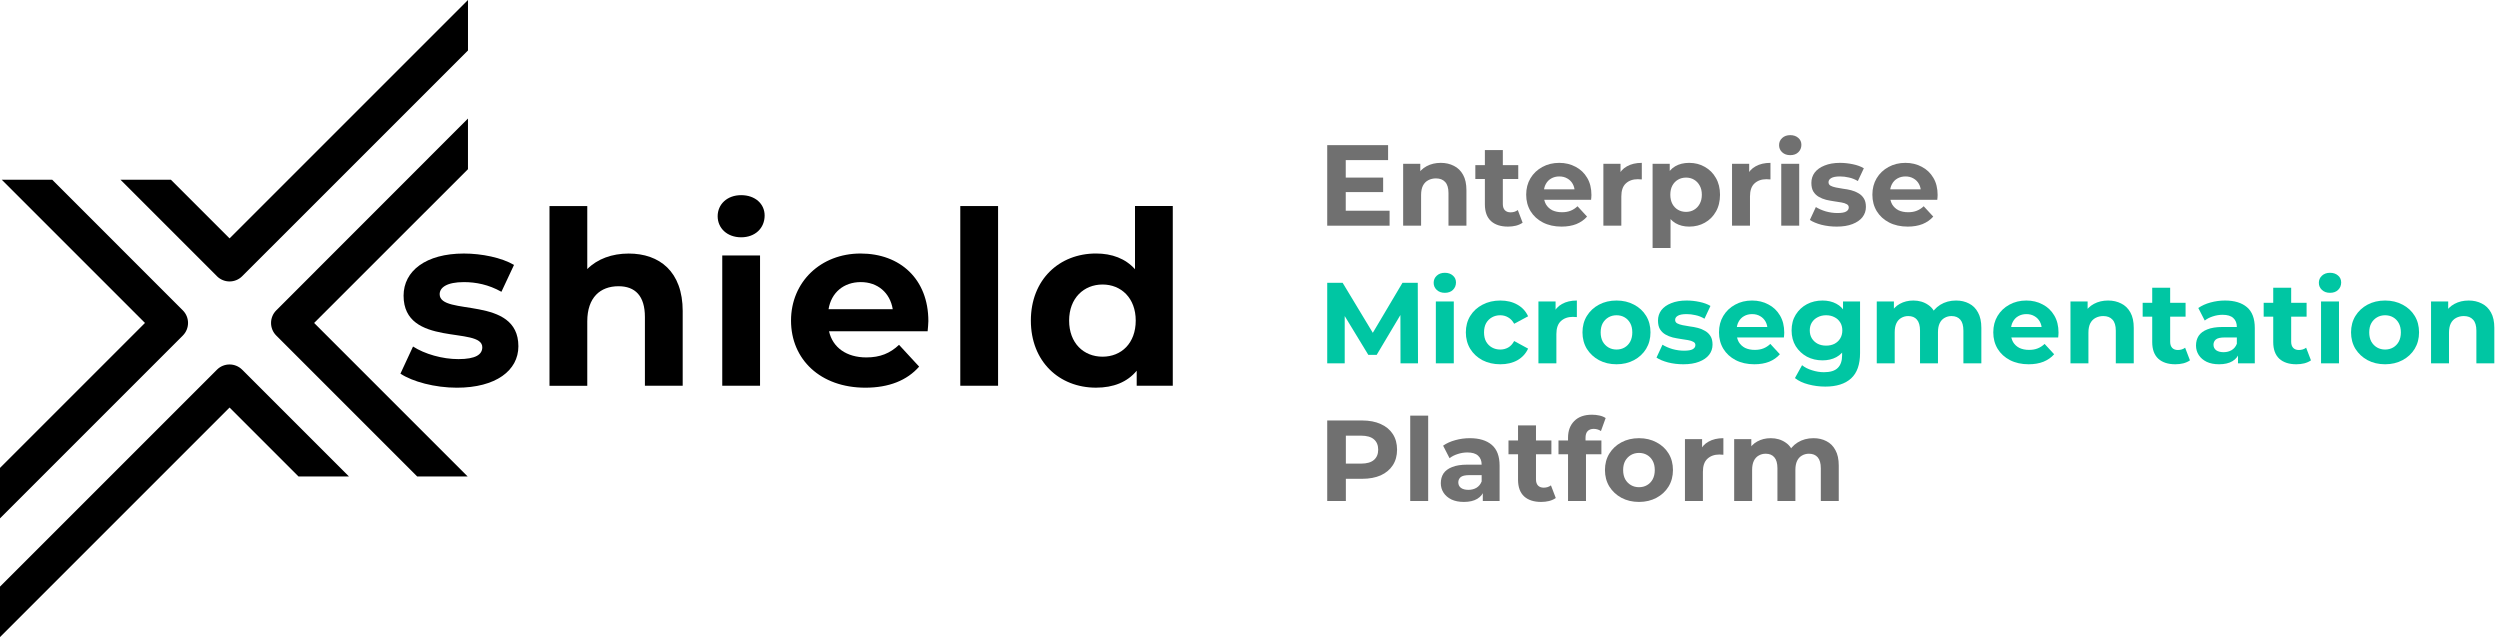<svg width="518" height="132" viewBox="0 0 518 132" fill="none" xmlns="http://www.w3.org/2000/svg">
<g clip-path="url(#clip0_1885_16677)">
<path d="M65.088 66.917L96.963 35.055V24.562L57.245 64.304C55.8 65.749 55.8 68.088 57.245 69.529L86.444 98.727H96.901L65.088 66.917Z" fill="black"/>
<path d="M44.952 57.233C45.647 57.928 46.586 58.316 47.565 58.316C48.544 58.316 49.487 57.928 50.178 57.233L96.967 10.456V0L47.565 49.391L35.412 37.239H24.96L44.952 57.23V57.233Z" fill="black"/>
<path d="M30.038 66.917L0 96.953V107.404L37.878 69.529C39.323 68.085 39.323 65.745 37.878 64.304L10.815 37.239H0.362L30.038 66.913V66.917Z" fill="black"/>
<path d="M72.292 98.712L50.178 76.6C48.733 75.158 46.393 75.158 44.952 76.6L0 121.548V132.004L47.565 84.442L61.85 98.727H72.281L72.292 98.715V98.712Z" fill="black"/>
<path d="M82.97 77.42L85.579 71.799C87.989 73.355 91.652 74.408 94.964 74.408C98.579 74.408 99.931 73.454 99.931 71.95C99.931 67.534 83.621 72.05 83.621 61.262C83.621 56.143 88.237 52.532 96.117 52.532C99.832 52.532 103.945 53.386 106.503 54.89L103.894 60.46C101.232 58.956 98.575 58.453 96.117 58.453C92.606 58.453 91.098 59.558 91.098 60.963C91.098 65.579 107.409 61.114 107.409 71.751C107.409 76.77 102.74 80.332 94.661 80.332C90.092 80.332 85.476 79.079 82.966 77.42H82.97Z" fill="black"/>
<path d="M141.454 64.474V79.93H133.625V65.678C133.625 61.314 131.618 59.307 128.155 59.307C124.392 59.307 121.683 61.617 121.683 66.584V79.933H113.855V42.702H121.683V55.748C123.79 53.641 126.802 52.536 130.265 52.536C136.637 52.536 141.457 56.25 141.457 64.477L141.454 64.474Z" fill="black"/>
<path d="M148.698 44.801C148.698 42.343 150.653 40.436 153.566 40.436C156.478 40.436 158.433 42.243 158.433 44.653C158.433 47.262 156.478 49.169 153.566 49.169C150.653 49.169 148.698 47.262 148.698 44.804V44.801ZM149.651 52.932H157.48V79.93H149.651V52.932Z" fill="black"/>
<path d="M192.201 68.639H171.776C172.53 72.002 175.391 74.057 179.505 74.057C182.366 74.057 184.424 73.203 186.28 71.448L190.445 75.964C187.936 78.825 184.173 80.329 179.305 80.329C169.973 80.329 163.9 74.46 163.9 66.429C163.9 58.398 170.072 52.529 178.304 52.529C186.535 52.529 192.356 57.847 192.356 66.528C192.356 67.131 192.256 67.985 192.205 68.635L192.201 68.639ZM171.676 64.071H184.975C184.424 60.66 181.863 58.45 178.352 58.45C174.84 58.45 172.231 60.608 171.676 64.071Z" fill="black"/>
<path d="M198.972 42.694H206.801V79.926H198.972V42.694Z" fill="black"/>
<path d="M243 42.694V79.926H235.523V76.814C233.567 79.172 230.707 80.325 227.092 80.325C219.463 80.325 213.594 74.907 213.594 66.425C213.594 57.943 219.467 52.525 227.092 52.525C230.404 52.525 233.213 53.578 235.172 55.788V42.69H243V42.694ZM235.323 66.429C235.323 61.761 232.311 58.952 228.448 58.952C224.586 58.952 221.522 61.761 221.522 66.429C221.522 71.097 224.534 73.905 228.448 73.905C232.363 73.905 235.323 71.097 235.323 66.429Z" fill="black"/>
</g>
<path d="M375.746 90.792C376.764 90.792 377.662 90.999 378.44 91.412C379.235 91.81 379.855 92.429 380.3 93.272C380.761 94.098 380.991 95.163 380.991 96.466V103.809H377.272V97.038C377.272 96.005 377.058 95.243 376.628 94.75C376.199 94.257 375.595 94.011 374.817 94.011C374.276 94.011 373.791 94.138 373.362 94.392C372.933 94.631 372.599 94.996 372.361 95.489C372.123 95.982 372.003 96.609 372.003 97.372V103.809H368.284V97.038C368.284 96.005 368.07 95.243 367.641 94.75C367.227 94.257 366.631 94.011 365.853 94.011C365.312 94.011 364.827 94.138 364.398 94.392C363.969 94.631 363.635 94.996 363.397 95.489C363.159 95.982 363.039 96.609 363.039 97.372V103.809H359.32V90.983H362.873V94.488L362.205 93.463C362.65 92.588 363.278 91.929 364.088 91.484C364.915 91.023 365.853 90.792 366.902 90.792C368.078 90.792 369.103 91.094 369.977 91.698C370.867 92.286 371.455 93.192 371.741 94.416L370.43 94.058C370.859 93.057 371.542 92.263 372.48 91.674C373.434 91.086 374.523 90.792 375.746 90.792Z" fill="#707070"/>
<path d="M349.122 103.809V90.983H352.674V94.607L352.174 93.558C352.555 92.652 353.167 91.969 354.009 91.508C354.852 91.031 355.877 90.792 357.085 90.792V94.225C356.926 94.21 356.783 94.201 356.656 94.201C356.528 94.186 356.393 94.178 356.25 94.178C355.233 94.178 354.407 94.472 353.771 95.06C353.151 95.632 352.841 96.53 352.841 97.754V103.809H349.122Z" fill="#707070"/>
<path d="M339.604 104C338.237 104 337.021 103.714 335.956 103.142C334.907 102.57 334.073 101.791 333.453 100.805C332.849 99.804 332.547 98.668 332.547 97.396C332.547 96.109 332.849 94.972 333.453 93.987C334.073 92.986 334.907 92.207 335.956 91.651C337.021 91.078 338.237 90.792 339.604 90.792C340.955 90.792 342.163 91.078 343.227 91.651C344.292 92.207 345.127 92.978 345.731 93.963C346.335 94.948 346.637 96.093 346.637 97.396C346.637 98.668 346.335 99.804 345.731 100.805C345.127 101.791 344.292 102.57 343.227 103.142C342.163 103.714 340.955 104 339.604 104ZM339.604 100.948C340.223 100.948 340.78 100.805 341.272 100.519C341.765 100.233 342.155 99.828 342.441 99.303C342.727 98.763 342.87 98.127 342.87 97.396C342.87 96.649 342.727 96.013 342.441 95.489C342.155 94.964 341.765 94.559 341.272 94.273C340.78 93.987 340.223 93.844 339.604 93.844C338.984 93.844 338.428 93.987 337.935 94.273C337.442 94.559 337.045 94.964 336.743 95.489C336.457 96.013 336.314 96.649 336.314 97.396C336.314 98.127 336.457 98.763 336.743 99.303C337.045 99.828 337.442 100.233 337.935 100.519C338.428 100.805 338.984 100.948 339.604 100.948Z" fill="#707070"/>
<path d="M324.897 103.809V90.697C324.897 89.251 325.326 88.098 326.184 87.24C327.043 86.366 328.266 85.929 329.856 85.929C330.396 85.929 330.913 85.984 331.405 86.096C331.914 86.207 332.343 86.382 332.693 86.62L331.715 89.314C331.509 89.171 331.278 89.06 331.024 88.98C330.77 88.901 330.499 88.861 330.213 88.861C329.673 88.861 329.252 89.02 328.95 89.338C328.664 89.64 328.521 90.101 328.521 90.721V91.913L328.616 93.51V103.809H324.897ZM322.918 94.13V91.269H331.811V94.13H322.918Z" fill="#707070"/>
<path d="M319.329 104C317.819 104 316.643 103.619 315.8 102.856C314.958 102.077 314.537 100.925 314.537 99.399V88.146H318.256V99.351C318.256 99.892 318.399 100.313 318.685 100.615C318.971 100.901 319.36 101.044 319.853 101.044C320.441 101.044 320.942 100.885 321.355 100.567L322.356 103.189C321.975 103.46 321.514 103.666 320.974 103.809C320.449 103.936 319.901 104 319.329 104ZM312.558 94.13V91.269H321.45V94.13H312.558Z" fill="#707070"/>
<path d="M307.237 103.809V101.306L306.998 100.758V96.276C306.998 95.481 306.752 94.861 306.259 94.416C305.782 93.971 305.043 93.749 304.042 93.749C303.359 93.749 302.683 93.86 302.016 94.082C301.364 94.289 300.808 94.575 300.347 94.941L299.012 92.342C299.711 91.849 300.553 91.468 301.539 91.198C302.524 90.927 303.526 90.792 304.543 90.792C306.498 90.792 308.015 91.253 309.096 92.175C310.177 93.097 310.717 94.535 310.717 96.49V103.809H307.237ZM303.327 104C302.326 104 301.467 103.833 300.752 103.499C300.037 103.15 299.489 102.681 299.107 102.093C298.726 101.505 298.535 100.845 298.535 100.114C298.535 99.351 298.718 98.683 299.083 98.111C299.465 97.539 300.061 97.094 300.871 96.776C301.682 96.442 302.739 96.276 304.042 96.276H307.451V98.445H304.447C303.573 98.445 302.969 98.588 302.635 98.874C302.318 99.16 302.159 99.518 302.159 99.947C302.159 100.424 302.341 100.805 302.707 101.091C303.088 101.362 303.605 101.497 304.257 101.497C304.876 101.497 305.433 101.354 305.925 101.068C306.418 100.766 306.776 100.329 306.998 99.756L307.57 101.473C307.3 102.299 306.808 102.927 306.092 103.356C305.377 103.785 304.455 104 303.327 104Z" fill="#707070"/>
<path d="M292.199 103.809V86.119H295.918V103.809H292.199Z" fill="#707070"/>
<path d="M275 103.809V87.121H282.224C283.718 87.121 285.005 87.367 286.086 87.86C287.167 88.337 288.001 89.028 288.589 89.934C289.177 90.84 289.471 91.921 289.471 93.176C289.471 94.416 289.177 95.489 288.589 96.395C288.001 97.301 287.167 98 286.086 98.493C285.005 98.969 283.718 99.208 282.224 99.208H277.146L278.862 97.468V103.809H275ZM278.862 97.897L277.146 96.061H282.009C283.201 96.061 284.091 95.807 284.679 95.298C285.267 94.79 285.561 94.082 285.561 93.176C285.561 92.254 285.267 91.539 284.679 91.031C284.091 90.522 283.201 90.268 282.009 90.268H277.146L278.862 88.432V97.897Z" fill="#707070"/>
<path d="M511.508 62.269C512.525 62.269 513.431 62.476 514.226 62.889C515.037 63.286 515.672 63.906 516.133 64.749C516.594 65.575 516.825 66.64 516.825 67.943V75.286H513.106V68.515C513.106 67.482 512.875 66.719 512.414 66.227C511.969 65.734 511.333 65.488 510.507 65.488C509.919 65.488 509.386 65.615 508.91 65.869C508.449 66.107 508.083 66.481 507.813 66.99C507.559 67.498 507.432 68.15 507.432 68.944V75.286H503.712V62.46H507.265V66.012L506.597 64.939C507.058 64.081 507.718 63.421 508.576 62.961C509.434 62.5 510.412 62.269 511.508 62.269Z" fill="#00C6A3"/>
<path d="M494.194 75.477C492.827 75.477 491.611 75.191 490.546 74.618C489.497 74.046 488.663 73.267 488.043 72.282C487.439 71.281 487.137 70.144 487.137 68.873C487.137 67.585 487.439 66.449 488.043 65.464C488.663 64.462 489.497 63.684 490.546 63.127C491.611 62.555 492.827 62.269 494.194 62.269C495.545 62.269 496.753 62.555 497.818 63.127C498.883 63.684 499.717 64.454 500.321 65.44C500.925 66.425 501.227 67.57 501.227 68.873C501.227 70.144 500.925 71.281 500.321 72.282C499.717 73.267 498.883 74.046 497.818 74.618C496.753 75.191 495.545 75.477 494.194 75.477ZM494.194 72.425C494.814 72.425 495.37 72.282 495.863 71.996C496.356 71.71 496.745 71.305 497.031 70.78C497.317 70.24 497.46 69.604 497.46 68.873C497.46 68.126 497.317 67.49 497.031 66.966C496.745 66.441 496.356 66.036 495.863 65.75C495.37 65.464 494.814 65.321 494.194 65.321C493.574 65.321 493.018 65.464 492.525 65.75C492.032 66.036 491.635 66.441 491.333 66.966C491.047 67.49 490.904 68.126 490.904 68.873C490.904 69.604 491.047 70.24 491.333 70.78C491.635 71.305 492.032 71.71 492.525 71.996C493.018 72.282 493.574 72.425 494.194 72.425Z" fill="#00C6A3"/>
<path d="M480.92 75.286V62.459H484.639V75.286H480.92ZM482.779 60.672C482.096 60.672 481.54 60.473 481.11 60.075C480.681 59.678 480.467 59.185 480.467 58.597C480.467 58.009 480.681 57.517 481.11 57.119C481.54 56.722 482.096 56.523 482.779 56.523C483.463 56.523 484.019 56.714 484.448 57.095C484.877 57.461 485.092 57.938 485.092 58.526C485.092 59.146 484.877 59.662 484.448 60.075C484.035 60.473 483.479 60.672 482.779 60.672Z" fill="#00C6A3"/>
<path d="M475.805 75.477C474.295 75.477 473.119 75.095 472.276 74.332C471.434 73.554 471.013 72.401 471.013 70.876V59.623H474.732V70.828C474.732 71.368 474.875 71.789 475.161 72.091C475.447 72.377 475.837 72.52 476.329 72.52C476.917 72.52 477.418 72.362 477.831 72.044L478.833 74.666C478.451 74.936 477.99 75.143 477.45 75.286C476.925 75.413 476.377 75.477 475.805 75.477ZM469.034 65.607V62.746H477.927V65.607H469.034Z" fill="#00C6A3"/>
<path d="M463.713 75.286V72.783L463.475 72.234V67.752C463.475 66.958 463.229 66.338 462.736 65.893C462.259 65.448 461.52 65.225 460.519 65.225C459.835 65.225 459.16 65.337 458.492 65.559C457.841 65.766 457.285 66.052 456.824 66.417L455.489 63.819C456.188 63.326 457.03 62.945 458.016 62.674C459.001 62.404 460.002 62.269 461.02 62.269C462.974 62.269 464.492 62.73 465.573 63.652C466.654 64.574 467.194 66.012 467.194 67.967V75.286H463.713ZM459.804 75.477C458.802 75.477 457.944 75.31 457.229 74.976C456.514 74.626 455.965 74.157 455.584 73.57C455.202 72.981 455.012 72.322 455.012 71.591C455.012 70.828 455.194 70.16 455.56 69.588C455.941 69.016 456.538 68.571 457.348 68.253C458.159 67.919 459.216 67.752 460.519 67.752H463.928V69.922H460.924C460.05 69.922 459.446 70.065 459.112 70.351C458.794 70.637 458.635 70.995 458.635 71.424C458.635 71.901 458.818 72.282 459.184 72.568C459.565 72.838 460.082 72.973 460.733 72.973C461.353 72.973 461.91 72.83 462.402 72.544C462.895 72.242 463.253 71.805 463.475 71.233L464.047 72.95C463.777 73.776 463.284 74.404 462.569 74.833C461.854 75.262 460.932 75.477 459.804 75.477Z" fill="#00C6A3"/>
<path d="M450.731 75.477C449.221 75.477 448.045 75.095 447.202 74.332C446.36 73.554 445.939 72.401 445.939 70.876V59.623H449.658V70.828C449.658 71.368 449.801 71.789 450.087 72.091C450.373 72.377 450.762 72.52 451.255 72.52C451.843 72.52 452.344 72.362 452.757 72.044L453.758 74.666C453.377 74.936 452.916 75.143 452.376 75.286C451.851 75.413 451.303 75.477 450.731 75.477ZM443.96 65.607V62.746H452.852V65.607H443.96Z" fill="#00C6A3"/>
<path d="M436.798 62.269C437.815 62.269 438.721 62.476 439.516 62.889C440.326 63.286 440.962 63.906 441.423 64.749C441.884 65.575 442.114 66.64 442.114 67.943V75.286H438.395V68.515C438.395 67.482 438.165 66.719 437.704 66.227C437.259 65.734 436.623 65.488 435.796 65.488C435.208 65.488 434.676 65.615 434.199 65.869C433.738 66.107 433.373 66.481 433.102 66.99C432.848 67.498 432.721 68.15 432.721 68.944V75.286H429.002V62.46H432.554V66.012L431.887 64.939C432.348 64.081 433.007 63.421 433.865 62.961C434.724 62.5 435.701 62.269 436.798 62.269Z" fill="#00C6A3"/>
<path d="M420.327 75.477C418.865 75.477 417.578 75.191 416.465 74.618C415.368 74.046 414.518 73.267 413.914 72.282C413.31 71.281 413.008 70.144 413.008 68.873C413.008 67.585 413.302 66.449 413.89 65.464C414.494 64.462 415.313 63.684 416.346 63.127C417.379 62.555 418.547 62.269 419.851 62.269C421.106 62.269 422.235 62.539 423.236 63.08C424.253 63.604 425.056 64.367 425.644 65.368C426.232 66.354 426.526 67.538 426.526 68.921C426.526 69.064 426.518 69.231 426.502 69.421C426.486 69.596 426.47 69.763 426.454 69.922H416.036V67.752H424.499L423.069 68.396C423.069 67.729 422.934 67.148 422.664 66.656C422.393 66.163 422.02 65.782 421.543 65.511C421.066 65.225 420.51 65.082 419.874 65.082C419.239 65.082 418.674 65.225 418.182 65.511C417.705 65.782 417.331 66.171 417.061 66.68C416.791 67.172 416.656 67.76 416.656 68.444V69.016C416.656 69.715 416.807 70.335 417.109 70.876C417.427 71.4 417.864 71.805 418.42 72.091C418.992 72.362 419.66 72.497 420.423 72.497C421.106 72.497 421.702 72.393 422.211 72.187C422.735 71.98 423.212 71.67 423.641 71.257L425.62 73.403C425.032 74.07 424.293 74.587 423.403 74.952C422.513 75.302 421.488 75.477 420.327 75.477Z" fill="#00C6A3"/>
<path d="M405.29 62.269C406.307 62.269 407.205 62.476 407.984 62.889C408.779 63.286 409.399 63.906 409.844 64.749C410.305 65.575 410.535 66.64 410.535 67.943V75.286H406.816V68.515C406.816 67.482 406.602 66.719 406.172 66.227C405.743 65.734 405.139 65.488 404.361 65.488C403.82 65.488 403.335 65.615 402.906 65.869C402.477 66.107 402.143 66.473 401.905 66.966C401.667 67.458 401.547 68.086 401.547 68.849V75.286H397.828V68.515C397.828 67.482 397.614 66.719 397.185 66.227C396.771 65.734 396.175 65.488 395.397 65.488C394.856 65.488 394.371 65.615 393.942 65.869C393.513 66.107 393.179 66.473 392.941 66.966C392.703 67.458 392.583 68.086 392.583 68.849V75.286H388.864V62.46H392.416V65.964L391.749 64.939C392.194 64.065 392.822 63.406 393.632 62.961C394.459 62.5 395.397 62.269 396.446 62.269C397.622 62.269 398.647 62.571 399.521 63.175C400.411 63.763 400.999 64.669 401.285 65.893L399.974 65.535C400.403 64.534 401.086 63.739 402.024 63.151C402.978 62.563 404.066 62.269 405.29 62.269Z" fill="#00C6A3"/>
<path d="M378.203 80.102C376.995 80.102 375.827 79.951 374.698 79.649C373.586 79.363 372.656 78.926 371.909 78.338L373.387 75.667C373.928 76.112 374.611 76.462 375.438 76.716C376.28 76.987 377.106 77.122 377.917 77.122C379.236 77.122 380.19 76.828 380.778 76.24C381.382 75.651 381.684 74.777 381.684 73.617V71.686L381.922 68.468L381.874 65.225V62.46H385.403V73.14C385.403 75.524 384.783 77.281 383.543 78.409C382.304 79.537 380.523 80.102 378.203 80.102ZM377.631 74.666C376.439 74.666 375.358 74.412 374.389 73.903C373.435 73.379 372.664 72.656 372.076 71.734C371.504 70.796 371.218 69.707 371.218 68.468C371.218 67.212 371.504 66.123 372.076 65.201C372.664 64.264 373.435 63.541 374.389 63.032C375.358 62.523 376.439 62.269 377.631 62.269C378.712 62.269 379.665 62.492 380.492 62.937C381.318 63.366 381.962 64.041 382.423 64.963C382.884 65.869 383.114 67.037 383.114 68.468C383.114 69.882 382.884 71.05 382.423 71.972C381.962 72.878 381.318 73.554 380.492 73.999C379.665 74.444 378.712 74.666 377.631 74.666ZM378.37 71.615C379.022 71.615 379.602 71.487 380.11 71.233C380.619 70.963 381.016 70.589 381.302 70.113C381.588 69.636 381.731 69.088 381.731 68.468C381.731 67.832 381.588 67.284 381.302 66.823C381.016 66.346 380.619 65.98 380.11 65.726C379.602 65.456 379.022 65.321 378.37 65.321C377.718 65.321 377.138 65.456 376.63 65.726C376.121 65.98 375.716 66.346 375.414 66.823C375.128 67.284 374.985 67.832 374.985 68.468C374.985 69.088 375.128 69.636 375.414 70.113C375.716 70.589 376.121 70.963 376.63 71.233C377.138 71.487 377.718 71.615 378.37 71.615Z" fill="#00C6A3"/>
<path d="M363.496 75.477C362.034 75.477 360.747 75.191 359.634 74.618C358.537 74.046 357.687 73.267 357.083 72.282C356.479 71.281 356.177 70.144 356.177 68.873C356.177 67.585 356.471 66.449 357.059 65.464C357.663 64.462 358.482 63.684 359.515 63.127C360.548 62.555 361.716 62.269 363.019 62.269C364.275 62.269 365.403 62.539 366.405 63.08C367.422 63.604 368.225 64.367 368.813 65.368C369.401 66.354 369.695 67.538 369.695 68.921C369.695 69.064 369.687 69.231 369.671 69.421C369.655 69.596 369.639 69.763 369.623 69.922H359.205V67.752H367.668L366.238 68.396C366.238 67.729 366.103 67.148 365.833 66.656C365.562 66.163 365.189 65.782 364.712 65.511C364.235 65.225 363.679 65.082 363.043 65.082C362.408 65.082 361.843 65.225 361.351 65.511C360.874 65.782 360.5 66.171 360.23 66.68C359.96 67.172 359.825 67.76 359.825 68.444V69.016C359.825 69.715 359.976 70.335 360.278 70.876C360.596 71.4 361.033 71.805 361.589 72.091C362.161 72.362 362.829 72.497 363.592 72.497C364.275 72.497 364.871 72.393 365.38 72.187C365.904 71.98 366.381 71.67 366.81 71.257L368.789 73.403C368.201 74.07 367.462 74.587 366.572 74.952C365.682 75.302 364.656 75.477 363.496 75.477Z" fill="#00C6A3"/>
<path d="M348.782 75.477C347.685 75.477 346.628 75.35 345.611 75.095C344.61 74.825 343.815 74.491 343.227 74.094L344.467 71.424C345.055 71.789 345.746 72.091 346.541 72.33C347.351 72.552 348.146 72.663 348.925 72.663C349.783 72.663 350.387 72.56 350.737 72.354C351.102 72.147 351.285 71.861 351.285 71.495C351.285 71.193 351.142 70.971 350.856 70.828C350.586 70.669 350.22 70.55 349.759 70.47C349.298 70.391 348.79 70.311 348.234 70.232C347.693 70.152 347.145 70.049 346.589 69.922C346.032 69.779 345.524 69.572 345.063 69.302C344.602 69.032 344.228 68.666 343.942 68.205C343.672 67.745 343.537 67.148 343.537 66.417C343.537 65.607 343.767 64.892 344.228 64.272C344.705 63.652 345.389 63.167 346.279 62.817C347.169 62.452 348.234 62.269 349.473 62.269C350.347 62.269 351.237 62.364 352.143 62.555C353.049 62.746 353.804 63.024 354.408 63.39L353.169 66.036C352.549 65.67 351.921 65.424 351.285 65.297C350.665 65.154 350.061 65.082 349.473 65.082C348.647 65.082 348.043 65.194 347.661 65.416C347.28 65.638 347.089 65.925 347.089 66.274C347.089 66.592 347.224 66.831 347.494 66.99C347.781 67.148 348.154 67.276 348.615 67.371C349.076 67.466 349.577 67.554 350.117 67.633C350.673 67.697 351.229 67.8 351.786 67.943C352.342 68.086 352.843 68.293 353.288 68.563C353.749 68.817 354.122 69.175 354.408 69.636C354.694 70.081 354.837 70.669 354.837 71.4C354.837 72.195 354.599 72.902 354.122 73.522C353.645 74.126 352.954 74.603 352.048 74.952C351.158 75.302 350.069 75.477 348.782 75.477Z" fill="#00C6A3"/>
<path d="M334.947 75.477C333.58 75.477 332.364 75.191 331.3 74.618C330.251 74.046 329.416 73.267 328.796 72.282C328.192 71.281 327.89 70.144 327.89 68.873C327.89 67.585 328.192 66.449 328.796 65.464C329.416 64.462 330.251 63.684 331.3 63.127C332.364 62.555 333.58 62.269 334.947 62.269C336.298 62.269 337.506 62.555 338.571 63.127C339.636 63.684 340.47 64.454 341.074 65.44C341.678 66.425 341.98 67.57 341.98 68.873C341.98 70.144 341.678 71.281 341.074 72.282C340.47 73.267 339.636 74.046 338.571 74.618C337.506 75.191 336.298 75.477 334.947 75.477ZM334.947 72.425C335.567 72.425 336.123 72.282 336.616 71.996C337.109 71.71 337.498 71.305 337.784 70.78C338.07 70.24 338.213 69.604 338.213 68.873C338.213 68.126 338.07 67.49 337.784 66.966C337.498 66.441 337.109 66.036 336.616 65.75C336.123 65.464 335.567 65.321 334.947 65.321C334.327 65.321 333.771 65.464 333.278 65.75C332.786 66.036 332.388 66.441 332.086 66.966C331.8 67.49 331.657 68.126 331.657 68.873C331.657 69.604 331.8 70.24 332.086 70.78C332.388 71.305 332.786 71.71 333.278 71.996C333.771 72.282 334.327 72.425 334.947 72.425Z" fill="#00C6A3"/>
<path d="M318.763 75.286V62.46H322.315V66.084L321.815 65.035C322.196 64.129 322.808 63.445 323.65 62.984C324.493 62.508 325.518 62.269 326.726 62.269V65.702C326.567 65.686 326.424 65.678 326.297 65.678C326.17 65.662 326.035 65.654 325.891 65.654C324.874 65.654 324.048 65.948 323.412 66.537C322.792 67.109 322.482 68.007 322.482 69.231V75.286H318.763Z" fill="#00C6A3"/>
<path d="M310.876 75.477C309.494 75.477 308.262 75.199 307.181 74.642C306.1 74.07 305.25 73.283 304.63 72.282C304.026 71.281 303.724 70.144 303.724 68.873C303.724 67.585 304.026 66.449 304.63 65.464C305.25 64.462 306.1 63.684 307.181 63.127C308.262 62.555 309.494 62.269 310.876 62.269C312.227 62.269 313.403 62.555 314.405 63.127C315.406 63.684 316.145 64.486 316.622 65.535L313.737 67.085C313.403 66.481 312.982 66.036 312.474 65.75C311.981 65.464 311.44 65.321 310.852 65.321C310.217 65.321 309.644 65.464 309.136 65.75C308.627 66.036 308.222 66.441 307.92 66.966C307.634 67.49 307.491 68.126 307.491 68.873C307.491 69.62 307.634 70.256 307.92 70.78C308.222 71.305 308.627 71.71 309.136 71.996C309.644 72.282 310.217 72.425 310.852 72.425C311.44 72.425 311.981 72.29 312.474 72.02C312.982 71.734 313.403 71.281 313.737 70.661L316.622 72.234C316.145 73.267 315.406 74.07 314.405 74.642C313.403 75.199 312.227 75.477 310.876 75.477Z" fill="#00C6A3"/>
<path d="M297.507 75.286V62.459H301.227V75.286H297.507ZM299.367 60.672C298.684 60.672 298.127 60.473 297.698 60.075C297.269 59.678 297.054 59.185 297.054 58.597C297.054 58.009 297.269 57.517 297.698 57.119C298.127 56.722 298.684 56.523 299.367 56.523C300.05 56.523 300.607 56.714 301.036 57.095C301.465 57.461 301.679 57.938 301.679 58.526C301.679 59.146 301.465 59.662 301.036 60.075C300.623 60.473 300.066 60.672 299.367 60.672Z" fill="#00C6A3"/>
<path d="M275 75.286V58.597H278.195L285.299 70.375H283.606L290.592 58.597H293.762L293.81 75.286H290.186L290.163 64.152H290.83L285.251 73.522H283.511L277.813 64.152H278.624V75.286H275Z" fill="#00C6A3"/>
<path d="M395.276 46.953C393.814 46.953 392.526 46.667 391.414 46.095C390.317 45.523 389.467 44.744 388.863 43.758C388.259 42.757 387.957 41.621 387.957 40.349C387.957 39.062 388.251 37.925 388.839 36.94C389.443 35.939 390.262 35.16 391.295 34.604C392.328 34.032 393.496 33.745 394.799 33.745C396.055 33.745 397.183 34.016 398.185 34.556C399.202 35.081 400.004 35.843 400.592 36.845C401.181 37.83 401.475 39.014 401.475 40.397C401.475 40.54 401.467 40.707 401.451 40.898C401.435 41.072 401.419 41.239 401.403 41.398H390.985V39.229H399.448L398.018 39.873C398.018 39.205 397.883 38.625 397.612 38.132C397.342 37.639 396.969 37.258 396.492 36.988C396.015 36.702 395.459 36.559 394.823 36.559C394.187 36.559 393.623 36.702 393.13 36.988C392.654 37.258 392.28 37.647 392.01 38.156C391.74 38.649 391.605 39.237 391.605 39.92V40.492C391.605 41.192 391.756 41.812 392.058 42.352C392.375 42.876 392.813 43.282 393.369 43.568C393.941 43.838 394.609 43.973 395.371 43.973C396.055 43.973 396.651 43.87 397.159 43.663C397.684 43.456 398.161 43.147 398.59 42.733L400.569 44.879C399.981 45.547 399.241 46.063 398.351 46.429C397.461 46.778 396.436 46.953 395.276 46.953Z" fill="#707070"/>
<path d="M380.561 46.953C379.465 46.953 378.408 46.826 377.39 46.572C376.389 46.301 375.594 45.968 375.006 45.57L376.246 42.9C376.834 43.266 377.525 43.568 378.32 43.806C379.131 44.029 379.925 44.14 380.704 44.14C381.562 44.14 382.166 44.037 382.516 43.83C382.882 43.623 383.064 43.337 383.064 42.972C383.064 42.67 382.921 42.447 382.635 42.304C382.365 42.145 382 42.026 381.539 41.947C381.078 41.867 380.569 41.788 380.013 41.708C379.472 41.629 378.924 41.525 378.368 41.398C377.812 41.255 377.303 41.049 376.842 40.778C376.381 40.508 376.008 40.143 375.722 39.682C375.451 39.221 375.316 38.625 375.316 37.894C375.316 37.083 375.547 36.368 376.008 35.748C376.484 35.128 377.168 34.644 378.058 34.294C378.948 33.928 380.013 33.745 381.253 33.745C382.127 33.745 383.017 33.841 383.923 34.032C384.829 34.222 385.584 34.5 386.188 34.866L384.948 37.512C384.328 37.147 383.7 36.9 383.064 36.773C382.445 36.63 381.841 36.559 381.253 36.559C380.426 36.559 379.822 36.67 379.441 36.892C379.059 37.115 378.868 37.401 378.868 37.751C378.868 38.069 379.004 38.307 379.274 38.466C379.56 38.625 379.933 38.752 380.394 38.847C380.855 38.943 381.356 39.03 381.896 39.11C382.453 39.173 383.009 39.276 383.565 39.419C384.121 39.562 384.622 39.769 385.067 40.039C385.528 40.294 385.901 40.651 386.188 41.112C386.474 41.557 386.617 42.145 386.617 42.876C386.617 43.671 386.378 44.378 385.901 44.998C385.425 45.602 384.733 46.079 383.827 46.429C382.937 46.778 381.849 46.953 380.561 46.953Z" fill="#707070"/>
<path d="M369.076 46.762V33.936H372.795V46.762H369.076ZM370.935 32.148C370.252 32.148 369.695 31.95 369.266 31.552C368.837 31.155 368.623 30.662 368.623 30.074C368.623 29.486 368.837 28.993 369.266 28.596C369.695 28.199 370.252 28 370.935 28C371.618 28 372.175 28.191 372.604 28.572C373.033 28.938 373.248 29.415 373.248 30.003C373.248 30.622 373.033 31.139 372.604 31.552C372.191 31.95 371.634 32.148 370.935 32.148Z" fill="#707070"/>
<path d="M358.877 46.762V33.936H362.43V37.56L361.929 36.511C362.31 35.605 362.922 34.922 363.765 34.461C364.607 33.984 365.632 33.745 366.84 33.745V37.178C366.681 37.163 366.538 37.155 366.411 37.155C366.284 37.139 366.149 37.131 366.006 37.131C364.989 37.131 364.162 37.425 363.526 38.013C362.906 38.585 362.597 39.483 362.597 40.707V46.762H358.877Z" fill="#707070"/>
<path d="M349.998 46.953C348.918 46.953 347.972 46.715 347.161 46.238C346.351 45.761 345.715 45.038 345.254 44.068C344.809 43.083 344.587 41.843 344.587 40.349C344.587 38.839 344.801 37.6 345.23 36.63C345.66 35.661 346.279 34.938 347.09 34.461C347.901 33.984 348.87 33.745 349.998 33.745C351.206 33.745 352.287 34.024 353.241 34.58C354.21 35.12 354.973 35.883 355.529 36.869C356.102 37.854 356.388 39.014 356.388 40.349C356.388 41.7 356.102 42.868 355.529 43.854C354.973 44.839 354.21 45.602 353.241 46.142C352.287 46.683 351.206 46.953 349.998 46.953ZM342.417 51.387V33.936H345.969V36.559L345.898 40.373L346.136 44.164V51.387H342.417ZM349.355 43.901C349.975 43.901 350.523 43.758 351 43.472C351.492 43.186 351.882 42.781 352.168 42.257C352.47 41.716 352.621 41.08 352.621 40.349C352.621 39.602 352.47 38.967 352.168 38.442C351.882 37.918 351.492 37.512 351 37.226C350.523 36.94 349.975 36.797 349.355 36.797C348.735 36.797 348.179 36.94 347.686 37.226C347.193 37.512 346.804 37.918 346.518 38.442C346.232 38.967 346.089 39.602 346.089 40.349C346.089 41.08 346.232 41.716 346.518 42.257C346.804 42.781 347.193 43.186 347.686 43.472C348.179 43.758 348.735 43.901 349.355 43.901Z" fill="#707070"/>
<path d="M332.22 46.762V33.936H335.772V37.56L335.272 36.511C335.653 35.605 336.265 34.922 337.107 34.461C337.95 33.984 338.975 33.745 340.183 33.745V37.178C340.024 37.163 339.881 37.155 339.754 37.155C339.627 37.139 339.492 37.131 339.348 37.131C338.331 37.131 337.505 37.425 336.869 38.013C336.249 38.585 335.939 39.483 335.939 40.707V46.762H332.22Z" fill="#707070"/>
<path d="M323.545 46.953C322.083 46.953 320.796 46.667 319.683 46.095C318.587 45.523 317.736 44.744 317.132 43.758C316.528 42.757 316.226 41.621 316.226 40.349C316.226 39.062 316.52 37.925 317.108 36.94C317.712 35.939 318.531 35.16 319.564 34.604C320.597 34.032 321.765 33.745 323.069 33.745C324.324 33.745 325.453 34.016 326.454 34.556C327.471 35.081 328.274 35.843 328.862 36.845C329.45 37.83 329.744 39.014 329.744 40.397C329.744 40.54 329.736 40.707 329.72 40.898C329.704 41.072 329.688 41.239 329.672 41.398H319.254V39.229H327.717L326.287 39.873C326.287 39.205 326.152 38.625 325.882 38.132C325.611 37.639 325.238 37.258 324.761 36.988C324.284 36.702 323.728 36.559 323.092 36.559C322.457 36.559 321.892 36.702 321.4 36.988C320.923 37.258 320.549 37.647 320.279 38.156C320.009 38.649 319.874 39.237 319.874 39.92V40.492C319.874 41.192 320.025 41.812 320.327 42.352C320.645 42.876 321.082 43.282 321.638 43.568C322.21 43.838 322.878 43.973 323.641 43.973C324.324 43.973 324.92 43.87 325.429 43.663C325.953 43.456 326.43 43.147 326.859 42.733L328.838 44.879C328.25 45.547 327.511 46.063 326.621 46.429C325.731 46.778 324.706 46.953 323.545 46.953Z" fill="#707070"/>
<path d="M312.46 46.953C310.95 46.953 309.774 46.572 308.932 45.809C308.09 45.03 307.668 43.878 307.668 42.352V31.099H311.388V42.304C311.388 42.845 311.531 43.266 311.817 43.568C312.103 43.854 312.492 43.997 312.985 43.997C313.573 43.997 314.074 43.838 314.487 43.52L315.488 46.142C315.107 46.413 314.646 46.619 314.105 46.762C313.581 46.889 313.033 46.953 312.46 46.953ZM305.69 37.083V34.222H314.582V37.083H305.69Z" fill="#707070"/>
<path d="M298.528 33.745C299.545 33.745 300.451 33.952 301.246 34.365C302.056 34.763 302.692 35.383 303.153 36.225C303.614 37.051 303.844 38.116 303.844 39.419V46.762H300.125V39.992C300.125 38.959 299.895 38.196 299.434 37.703C298.989 37.21 298.353 36.964 297.526 36.964C296.938 36.964 296.406 37.091 295.929 37.345C295.468 37.584 295.103 37.957 294.832 38.466C294.578 38.974 294.451 39.626 294.451 40.421V46.762H290.732V33.936H294.284V37.488L293.617 36.416C294.078 35.557 294.737 34.898 295.595 34.437C296.454 33.976 297.431 33.745 298.528 33.745Z" fill="#707070"/>
<path d="M278.552 36.797H286.586V39.801H278.552V36.797ZM278.838 43.663H287.922V46.763H275V30.074H287.612V33.173H278.838V43.663Z" fill="#707070"/>
<defs>
<clipPath id="clip0_1885_16677">
<rect width="243" height="132" fill="white"/>
</clipPath>
</defs>
</svg>
